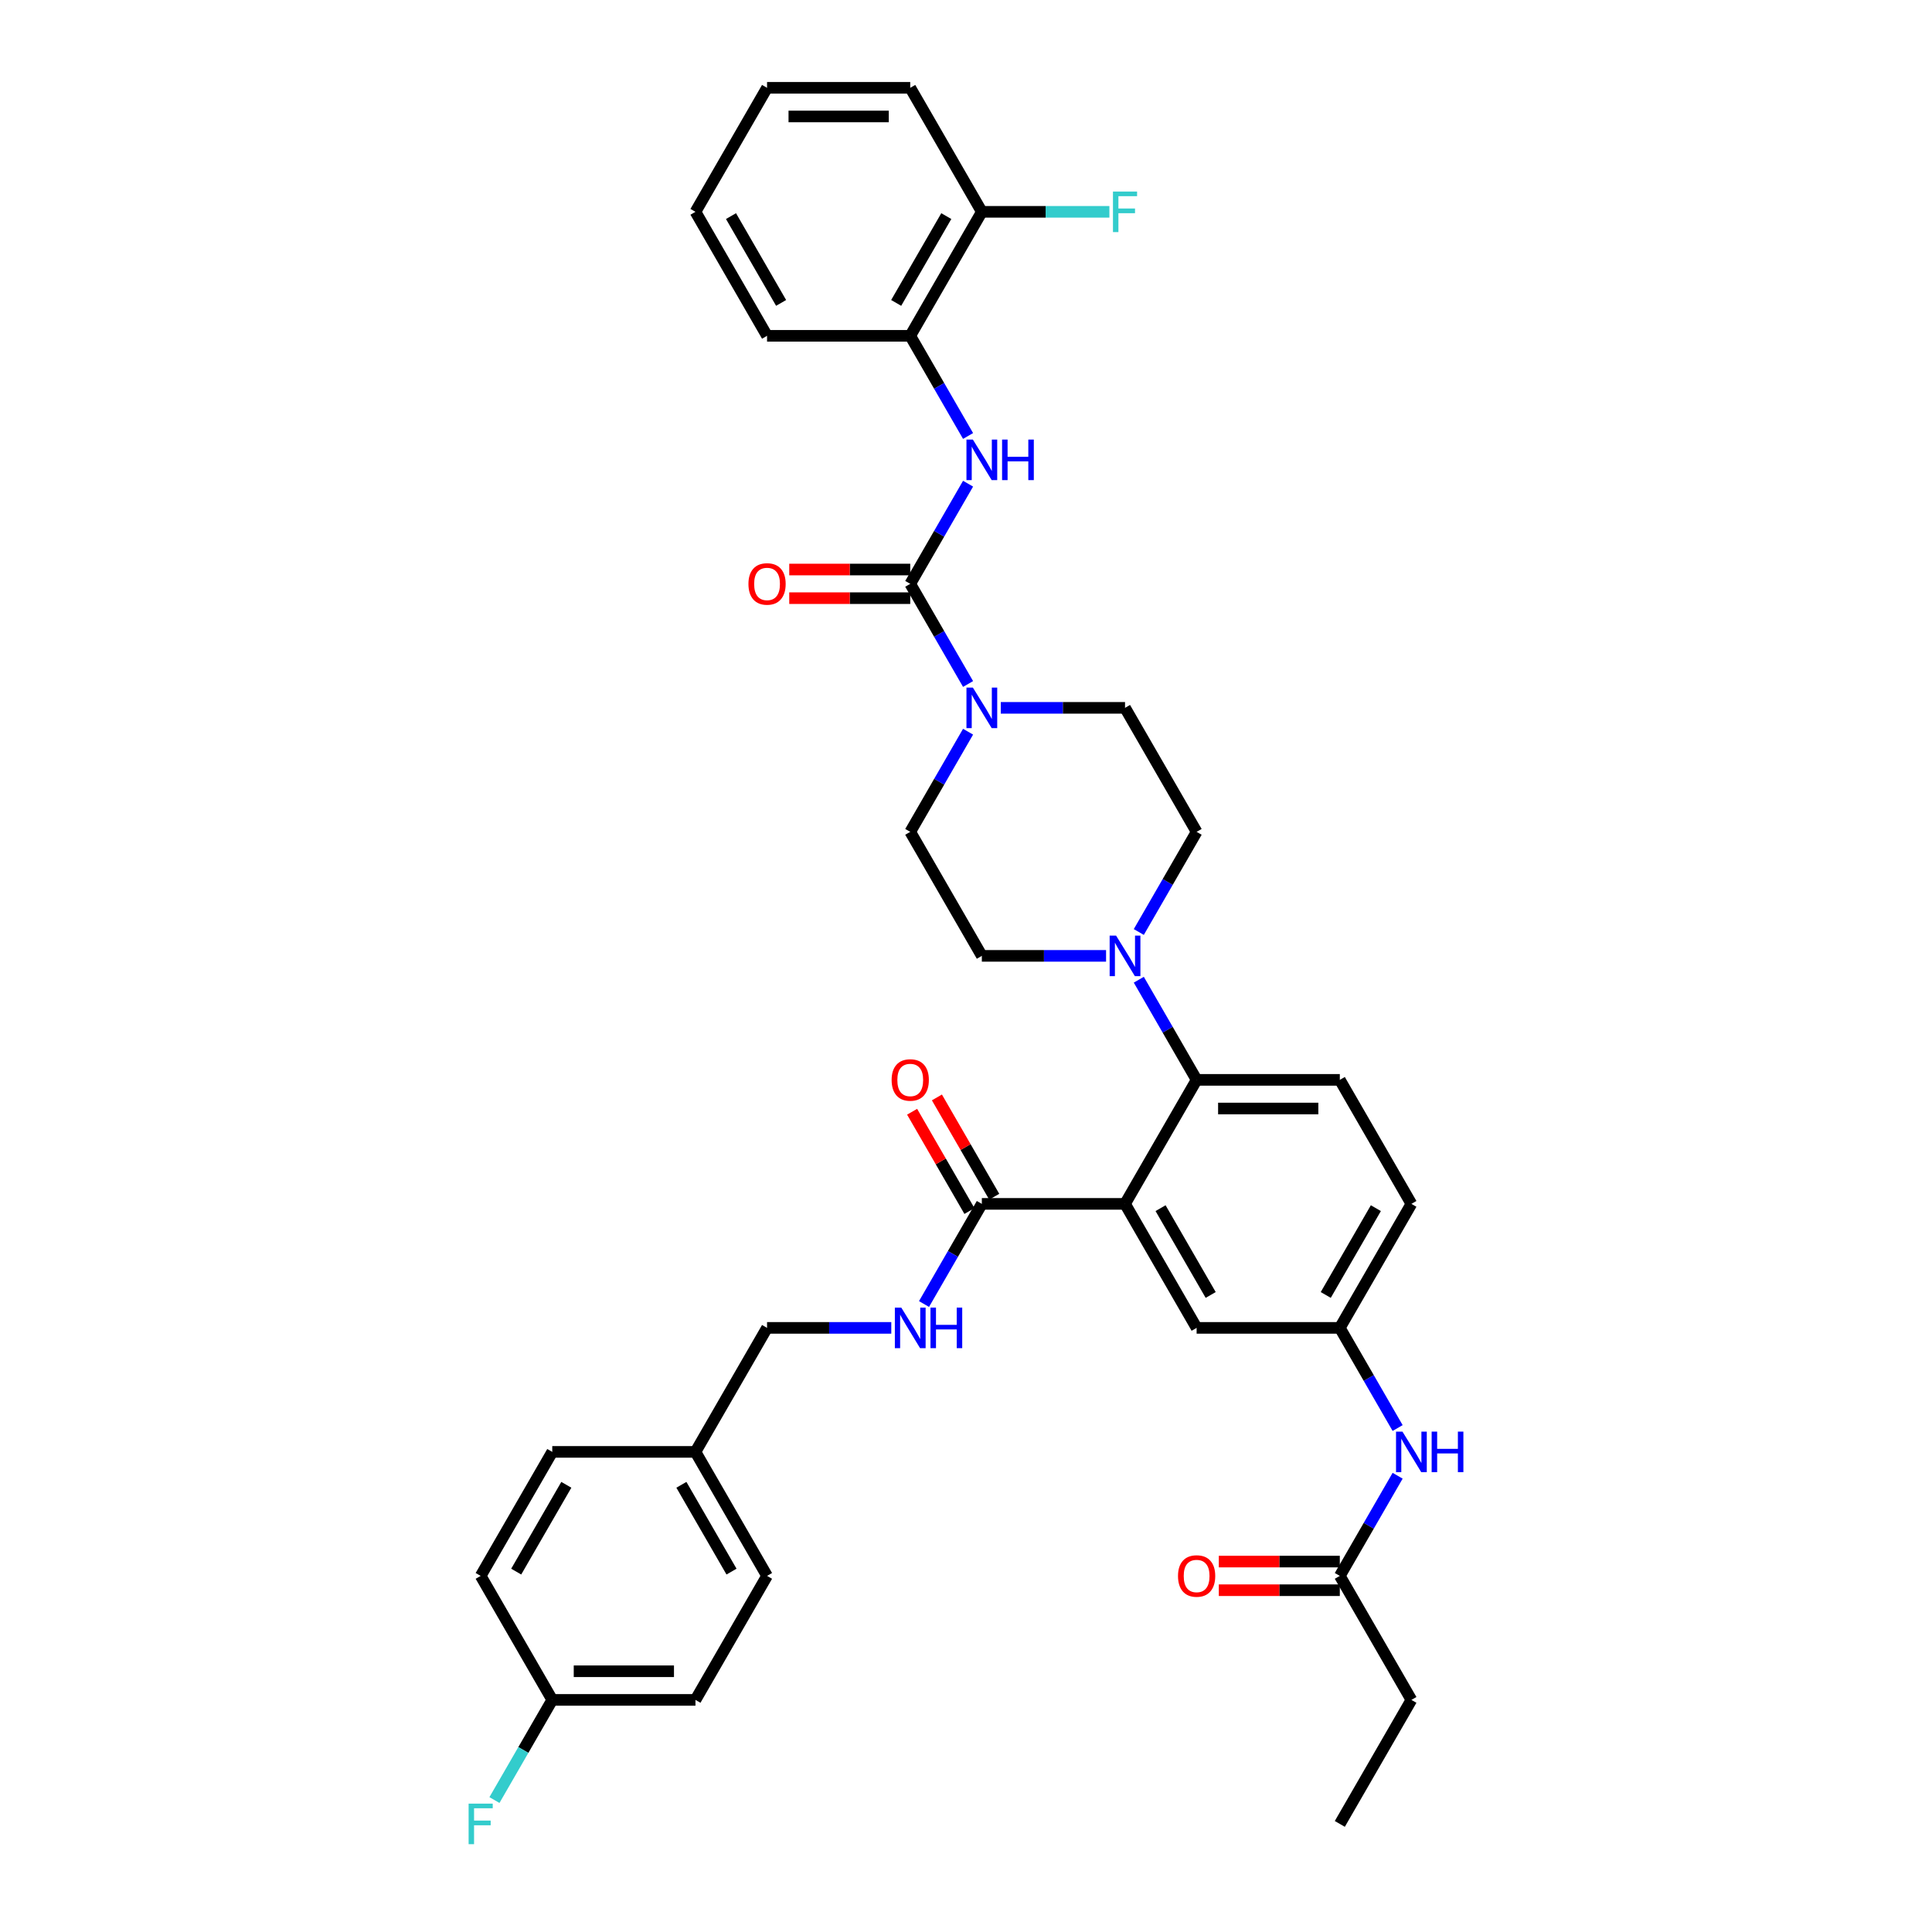 <?xml version='1.0' encoding='iso-8859-1'?>
<svg version='1.1' baseProfile='full'
              xmlns='http://www.w3.org/2000/svg'
                      xmlns:rdkit='http://www.rdkit.org/xml'
                      xmlns:xlink='http://www.w3.org/1999/xlink'
                  xml:space='preserve'
width='1000px' height='1000px' viewBox='0 0 1000 1000'>
<!-- END OF HEADER -->
<rect style='opacity:1.0;fill:#FFFFFF;stroke:none' width='1000' height='1000' x='0' y='0'> </rect>
<path class='bond-0' d='M 723.413,763.842 L 708.449,789.761' style='fill:none;fill-rule:evenodd;stroke:#0000FF;stroke-width:6px;stroke-linecap:butt;stroke-linejoin:miter;stroke-opacity:1' />
<path class='bond-0' d='M 708.449,789.761 L 693.485,815.68' style='fill:none;fill-rule:evenodd;stroke:#000000;stroke-width:6px;stroke-linecap:butt;stroke-linejoin:miter;stroke-opacity:1' />
<path class='bond-1' d='M 723.413,739.147 L 708.449,713.228' style='fill:none;fill-rule:evenodd;stroke:#0000FF;stroke-width:6px;stroke-linecap:butt;stroke-linejoin:miter;stroke-opacity:1' />
<path class='bond-1' d='M 708.449,713.228 L 693.485,687.309' style='fill:none;fill-rule:evenodd;stroke:#000000;stroke-width:6px;stroke-linecap:butt;stroke-linejoin:miter;stroke-opacity:1' />
<path class='bond-2' d='M 730.542,879.865 L 693.485,944.051' style='fill:none;fill-rule:evenodd;stroke:#000000;stroke-width:6px;stroke-linecap:butt;stroke-linejoin:miter;stroke-opacity:1' />
<path class='bond-3' d='M 730.542,879.865 L 693.485,815.68' style='fill:none;fill-rule:evenodd;stroke:#000000;stroke-width:6px;stroke-linecap:butt;stroke-linejoin:miter;stroke-opacity:1' />
<path class='bond-4' d='M 693.485,808.268 L 662.171,808.268' style='fill:none;fill-rule:evenodd;stroke:#000000;stroke-width:6px;stroke-linecap:butt;stroke-linejoin:miter;stroke-opacity:1' />
<path class='bond-4' d='M 662.171,808.268 L 630.857,808.268' style='fill:none;fill-rule:evenodd;stroke:#FF0000;stroke-width:6px;stroke-linecap:butt;stroke-linejoin:miter;stroke-opacity:1' />
<path class='bond-4' d='M 693.485,823.091 L 662.171,823.091' style='fill:none;fill-rule:evenodd;stroke:#000000;stroke-width:6px;stroke-linecap:butt;stroke-linejoin:miter;stroke-opacity:1' />
<path class='bond-4' d='M 662.171,823.091 L 630.857,823.091' style='fill:none;fill-rule:evenodd;stroke:#FF0000;stroke-width:6px;stroke-linecap:butt;stroke-linejoin:miter;stroke-opacity:1' />
<path class='bond-5' d='M 471.14,173.825 L 508.197,109.64' style='fill:none;fill-rule:evenodd;stroke:#000000;stroke-width:6px;stroke-linecap:butt;stroke-linejoin:miter;stroke-opacity:1' />
<path class='bond-5' d='M 463.861,156.786 L 489.801,111.856' style='fill:none;fill-rule:evenodd;stroke:#000000;stroke-width:6px;stroke-linecap:butt;stroke-linejoin:miter;stroke-opacity:1' />
<path class='bond-6' d='M 471.14,173.825 L 397.025,173.825' style='fill:none;fill-rule:evenodd;stroke:#000000;stroke-width:6px;stroke-linecap:butt;stroke-linejoin:miter;stroke-opacity:1' />
<path class='bond-7' d='M 471.14,173.825 L 486.104,199.744' style='fill:none;fill-rule:evenodd;stroke:#000000;stroke-width:6px;stroke-linecap:butt;stroke-linejoin:miter;stroke-opacity:1' />
<path class='bond-7' d='M 486.104,199.744 L 501.068,225.663' style='fill:none;fill-rule:evenodd;stroke:#0000FF;stroke-width:6px;stroke-linecap:butt;stroke-linejoin:miter;stroke-opacity:1' />
<path class='bond-8' d='M 501.068,378.729 L 486.104,404.648' style='fill:none;fill-rule:evenodd;stroke:#0000FF;stroke-width:6px;stroke-linecap:butt;stroke-linejoin:miter;stroke-opacity:1' />
<path class='bond-8' d='M 486.104,404.648 L 471.14,430.567' style='fill:none;fill-rule:evenodd;stroke:#000000;stroke-width:6px;stroke-linecap:butt;stroke-linejoin:miter;stroke-opacity:1' />
<path class='bond-9' d='M 501.068,354.034 L 486.104,328.115' style='fill:none;fill-rule:evenodd;stroke:#0000FF;stroke-width:6px;stroke-linecap:butt;stroke-linejoin:miter;stroke-opacity:1' />
<path class='bond-9' d='M 486.104,328.115 L 471.14,302.196' style='fill:none;fill-rule:evenodd;stroke:#000000;stroke-width:6px;stroke-linecap:butt;stroke-linejoin:miter;stroke-opacity:1' />
<path class='bond-10' d='M 518.01,366.382 L 550.161,366.382' style='fill:none;fill-rule:evenodd;stroke:#0000FF;stroke-width:6px;stroke-linecap:butt;stroke-linejoin:miter;stroke-opacity:1' />
<path class='bond-10' d='M 550.161,366.382 L 582.312,366.382' style='fill:none;fill-rule:evenodd;stroke:#000000;stroke-width:6px;stroke-linecap:butt;stroke-linejoin:miter;stroke-opacity:1' />
<path class='bond-11' d='M 471.14,294.785 L 439.826,294.785' style='fill:none;fill-rule:evenodd;stroke:#000000;stroke-width:6px;stroke-linecap:butt;stroke-linejoin:miter;stroke-opacity:1' />
<path class='bond-11' d='M 439.826,294.785 L 408.512,294.785' style='fill:none;fill-rule:evenodd;stroke:#FF0000;stroke-width:6px;stroke-linecap:butt;stroke-linejoin:miter;stroke-opacity:1' />
<path class='bond-11' d='M 471.14,309.608 L 439.826,309.608' style='fill:none;fill-rule:evenodd;stroke:#000000;stroke-width:6px;stroke-linecap:butt;stroke-linejoin:miter;stroke-opacity:1' />
<path class='bond-11' d='M 439.826,309.608 L 408.512,309.608' style='fill:none;fill-rule:evenodd;stroke:#FF0000;stroke-width:6px;stroke-linecap:butt;stroke-linejoin:miter;stroke-opacity:1' />
<path class='bond-12' d='M 471.14,302.196 L 486.104,276.277' style='fill:none;fill-rule:evenodd;stroke:#000000;stroke-width:6px;stroke-linecap:butt;stroke-linejoin:miter;stroke-opacity:1' />
<path class='bond-12' d='M 486.104,276.277 L 501.068,250.358' style='fill:none;fill-rule:evenodd;stroke:#0000FF;stroke-width:6px;stroke-linecap:butt;stroke-linejoin:miter;stroke-opacity:1' />
<path class='bond-13' d='M 508.197,109.64 L 541.208,109.64' style='fill:none;fill-rule:evenodd;stroke:#000000;stroke-width:6px;stroke-linecap:butt;stroke-linejoin:miter;stroke-opacity:1' />
<path class='bond-13' d='M 541.208,109.64 L 574.219,109.64' style='fill:none;fill-rule:evenodd;stroke:#33CCCC;stroke-width:6px;stroke-linecap:butt;stroke-linejoin:miter;stroke-opacity:1' />
<path class='bond-14' d='M 508.197,109.64 L 471.14,45.455' style='fill:none;fill-rule:evenodd;stroke:#000000;stroke-width:6px;stroke-linecap:butt;stroke-linejoin:miter;stroke-opacity:1' />
<path class='bond-15' d='M 471.14,430.567 L 508.197,494.753' style='fill:none;fill-rule:evenodd;stroke:#000000;stroke-width:6px;stroke-linecap:butt;stroke-linejoin:miter;stroke-opacity:1' />
<path class='bond-16' d='M 589.441,482.405 L 604.405,456.486' style='fill:none;fill-rule:evenodd;stroke:#0000FF;stroke-width:6px;stroke-linecap:butt;stroke-linejoin:miter;stroke-opacity:1' />
<path class='bond-16' d='M 604.405,456.486 L 619.37,430.567' style='fill:none;fill-rule:evenodd;stroke:#000000;stroke-width:6px;stroke-linecap:butt;stroke-linejoin:miter;stroke-opacity:1' />
<path class='bond-17' d='M 589.441,507.1 L 604.405,533.019' style='fill:none;fill-rule:evenodd;stroke:#0000FF;stroke-width:6px;stroke-linecap:butt;stroke-linejoin:miter;stroke-opacity:1' />
<path class='bond-17' d='M 604.405,533.019 L 619.37,558.938' style='fill:none;fill-rule:evenodd;stroke:#000000;stroke-width:6px;stroke-linecap:butt;stroke-linejoin:miter;stroke-opacity:1' />
<path class='bond-18' d='M 572.499,494.753 L 540.348,494.753' style='fill:none;fill-rule:evenodd;stroke:#0000FF;stroke-width:6px;stroke-linecap:butt;stroke-linejoin:miter;stroke-opacity:1' />
<path class='bond-18' d='M 540.348,494.753 L 508.197,494.753' style='fill:none;fill-rule:evenodd;stroke:#000000;stroke-width:6px;stroke-linecap:butt;stroke-linejoin:miter;stroke-opacity:1' />
<path class='bond-19' d='M 514.616,619.418 L 499.78,593.721' style='fill:none;fill-rule:evenodd;stroke:#000000;stroke-width:6px;stroke-linecap:butt;stroke-linejoin:miter;stroke-opacity:1' />
<path class='bond-19' d='M 499.78,593.721 L 484.944,568.025' style='fill:none;fill-rule:evenodd;stroke:#FF0000;stroke-width:6px;stroke-linecap:butt;stroke-linejoin:miter;stroke-opacity:1' />
<path class='bond-19' d='M 501.779,626.829 L 486.943,601.133' style='fill:none;fill-rule:evenodd;stroke:#000000;stroke-width:6px;stroke-linecap:butt;stroke-linejoin:miter;stroke-opacity:1' />
<path class='bond-19' d='M 486.943,601.133 L 472.107,575.436' style='fill:none;fill-rule:evenodd;stroke:#FF0000;stroke-width:6px;stroke-linecap:butt;stroke-linejoin:miter;stroke-opacity:1' />
<path class='bond-20' d='M 508.197,623.124 L 493.233,649.042' style='fill:none;fill-rule:evenodd;stroke:#000000;stroke-width:6px;stroke-linecap:butt;stroke-linejoin:miter;stroke-opacity:1' />
<path class='bond-20' d='M 493.233,649.042 L 478.268,674.961' style='fill:none;fill-rule:evenodd;stroke:#0000FF;stroke-width:6px;stroke-linecap:butt;stroke-linejoin:miter;stroke-opacity:1' />
<path class='bond-21' d='M 508.197,623.124 L 582.312,623.124' style='fill:none;fill-rule:evenodd;stroke:#000000;stroke-width:6px;stroke-linecap:butt;stroke-linejoin:miter;stroke-opacity:1' />
<path class='bond-22' d='M 461.327,687.309 L 429.176,687.309' style='fill:none;fill-rule:evenodd;stroke:#0000FF;stroke-width:6px;stroke-linecap:butt;stroke-linejoin:miter;stroke-opacity:1' />
<path class='bond-22' d='M 429.176,687.309 L 397.025,687.309' style='fill:none;fill-rule:evenodd;stroke:#000000;stroke-width:6px;stroke-linecap:butt;stroke-linejoin:miter;stroke-opacity:1' />
<path class='bond-23' d='M 359.967,879.865 L 285.852,879.865' style='fill:none;fill-rule:evenodd;stroke:#000000;stroke-width:6px;stroke-linecap:butt;stroke-linejoin:miter;stroke-opacity:1' />
<path class='bond-23' d='M 348.85,865.042 L 296.969,865.042' style='fill:none;fill-rule:evenodd;stroke:#000000;stroke-width:6px;stroke-linecap:butt;stroke-linejoin:miter;stroke-opacity:1' />
<path class='bond-24' d='M 359.967,879.865 L 397.025,815.68' style='fill:none;fill-rule:evenodd;stroke:#000000;stroke-width:6px;stroke-linecap:butt;stroke-linejoin:miter;stroke-opacity:1' />
<path class='bond-25' d='M 285.852,879.865 L 248.795,815.68' style='fill:none;fill-rule:evenodd;stroke:#000000;stroke-width:6px;stroke-linecap:butt;stroke-linejoin:miter;stroke-opacity:1' />
<path class='bond-26' d='M 285.852,879.865 L 270.888,905.784' style='fill:none;fill-rule:evenodd;stroke:#000000;stroke-width:6px;stroke-linecap:butt;stroke-linejoin:miter;stroke-opacity:1' />
<path class='bond-26' d='M 270.888,905.784 L 255.924,931.703' style='fill:none;fill-rule:evenodd;stroke:#33CCCC;stroke-width:6px;stroke-linecap:butt;stroke-linejoin:miter;stroke-opacity:1' />
<path class='bond-27' d='M 582.312,623.124 L 619.37,687.309' style='fill:none;fill-rule:evenodd;stroke:#000000;stroke-width:6px;stroke-linecap:butt;stroke-linejoin:miter;stroke-opacity:1' />
<path class='bond-27' d='M 600.708,625.34 L 626.648,670.27' style='fill:none;fill-rule:evenodd;stroke:#000000;stroke-width:6px;stroke-linecap:butt;stroke-linejoin:miter;stroke-opacity:1' />
<path class='bond-28' d='M 582.312,623.124 L 619.37,558.938' style='fill:none;fill-rule:evenodd;stroke:#000000;stroke-width:6px;stroke-linecap:butt;stroke-linejoin:miter;stroke-opacity:1' />
<path class='bond-29' d='M 619.37,687.309 L 693.485,687.309' style='fill:none;fill-rule:evenodd;stroke:#000000;stroke-width:6px;stroke-linecap:butt;stroke-linejoin:miter;stroke-opacity:1' />
<path class='bond-30' d='M 619.37,558.938 L 693.485,558.938' style='fill:none;fill-rule:evenodd;stroke:#000000;stroke-width:6px;stroke-linecap:butt;stroke-linejoin:miter;stroke-opacity:1' />
<path class='bond-30' d='M 630.487,573.761 L 682.367,573.761' style='fill:none;fill-rule:evenodd;stroke:#000000;stroke-width:6px;stroke-linecap:butt;stroke-linejoin:miter;stroke-opacity:1' />
<path class='bond-31' d='M 693.485,687.309 L 730.542,623.124' style='fill:none;fill-rule:evenodd;stroke:#000000;stroke-width:6px;stroke-linecap:butt;stroke-linejoin:miter;stroke-opacity:1' />
<path class='bond-31' d='M 686.206,670.27 L 712.146,625.34' style='fill:none;fill-rule:evenodd;stroke:#000000;stroke-width:6px;stroke-linecap:butt;stroke-linejoin:miter;stroke-opacity:1' />
<path class='bond-32' d='M 693.485,558.938 L 730.542,623.124' style='fill:none;fill-rule:evenodd;stroke:#000000;stroke-width:6px;stroke-linecap:butt;stroke-linejoin:miter;stroke-opacity:1' />
<path class='bond-33' d='M 248.795,815.68 L 285.852,751.494' style='fill:none;fill-rule:evenodd;stroke:#000000;stroke-width:6px;stroke-linecap:butt;stroke-linejoin:miter;stroke-opacity:1' />
<path class='bond-33' d='M 267.19,813.464 L 293.131,768.534' style='fill:none;fill-rule:evenodd;stroke:#000000;stroke-width:6px;stroke-linecap:butt;stroke-linejoin:miter;stroke-opacity:1' />
<path class='bond-34' d='M 285.852,751.494 L 359.967,751.494' style='fill:none;fill-rule:evenodd;stroke:#000000;stroke-width:6px;stroke-linecap:butt;stroke-linejoin:miter;stroke-opacity:1' />
<path class='bond-35' d='M 359.967,751.494 L 397.025,815.68' style='fill:none;fill-rule:evenodd;stroke:#000000;stroke-width:6px;stroke-linecap:butt;stroke-linejoin:miter;stroke-opacity:1' />
<path class='bond-35' d='M 352.689,768.534 L 378.629,813.464' style='fill:none;fill-rule:evenodd;stroke:#000000;stroke-width:6px;stroke-linecap:butt;stroke-linejoin:miter;stroke-opacity:1' />
<path class='bond-36' d='M 359.967,751.494 L 397.025,687.309' style='fill:none;fill-rule:evenodd;stroke:#000000;stroke-width:6px;stroke-linecap:butt;stroke-linejoin:miter;stroke-opacity:1' />
<path class='bond-37' d='M 619.37,430.567 L 582.312,366.382' style='fill:none;fill-rule:evenodd;stroke:#000000;stroke-width:6px;stroke-linecap:butt;stroke-linejoin:miter;stroke-opacity:1' />
<path class='bond-38' d='M 397.025,173.825 L 359.967,109.64' style='fill:none;fill-rule:evenodd;stroke:#000000;stroke-width:6px;stroke-linecap:butt;stroke-linejoin:miter;stroke-opacity:1' />
<path class='bond-38' d='M 404.303,156.786 L 378.363,111.856' style='fill:none;fill-rule:evenodd;stroke:#000000;stroke-width:6px;stroke-linecap:butt;stroke-linejoin:miter;stroke-opacity:1' />
<path class='bond-39' d='M 471.14,45.455 L 397.025,45.455' style='fill:none;fill-rule:evenodd;stroke:#000000;stroke-width:6px;stroke-linecap:butt;stroke-linejoin:miter;stroke-opacity:1' />
<path class='bond-39' d='M 460.022,60.278 L 408.142,60.278' style='fill:none;fill-rule:evenodd;stroke:#000000;stroke-width:6px;stroke-linecap:butt;stroke-linejoin:miter;stroke-opacity:1' />
<path class='bond-40' d='M 397.025,45.455 L 359.967,109.64' style='fill:none;fill-rule:evenodd;stroke:#000000;stroke-width:6px;stroke-linecap:butt;stroke-linejoin:miter;stroke-opacity:1' />
<path  class='atom-0' d='M 725.902 741
L 732.78 752.117
Q 733.462 753.214, 734.559 755.2
Q 735.656 757.186, 735.715 757.305
L 735.715 741
L 738.502 741
L 738.502 761.989
L 735.626 761.989
L 728.244 749.834
Q 727.385 748.411, 726.466 746.781
Q 725.576 745.15, 725.31 744.646
L 725.31 761.989
L 722.582 761.989
L 722.582 741
L 725.902 741
' fill='#0000FF'/>
<path  class='atom-0' d='M 741.022 741
L 743.868 741
L 743.868 749.923
L 754.6 749.923
L 754.6 741
L 757.446 741
L 757.446 761.989
L 754.6 761.989
L 754.6 752.295
L 743.868 752.295
L 743.868 761.989
L 741.022 761.989
L 741.022 741
' fill='#0000FF'/>
<path  class='atom-3' d='M 609.735 815.739
Q 609.735 810.699, 612.225 807.883
Q 614.715 805.067, 619.37 805.067
Q 624.024 805.067, 626.514 807.883
Q 629.005 810.699, 629.005 815.739
Q 629.005 820.838, 626.485 823.744
Q 623.965 826.619, 619.37 826.619
Q 614.745 826.619, 612.225 823.744
Q 609.735 820.868, 609.735 815.739
M 619.37 824.248
Q 622.571 824.248, 624.291 822.113
Q 626.04 819.949, 626.04 815.739
Q 626.04 811.618, 624.291 809.543
Q 622.571 807.438, 619.37 807.438
Q 616.168 807.438, 614.419 809.514
Q 612.699 811.589, 612.699 815.739
Q 612.699 819.979, 614.419 822.113
Q 616.168 824.248, 619.37 824.248
' fill='#FF0000'/>
<path  class='atom-6' d='M 503.558 355.887
L 510.435 367.004
Q 511.117 368.101, 512.214 370.088
Q 513.311 372.074, 513.37 372.192
L 513.37 355.887
L 516.157 355.887
L 516.157 376.876
L 513.281 376.876
L 505.9 364.722
Q 505.04 363.299, 504.121 361.668
Q 503.231 360.038, 502.965 359.534
L 502.965 376.876
L 500.237 376.876
L 500.237 355.887
L 503.558 355.887
' fill='#0000FF'/>
<path  class='atom-8' d='M 387.39 302.256
Q 387.39 297.216, 389.88 294.399
Q 392.37 291.583, 397.025 291.583
Q 401.679 291.583, 404.169 294.399
Q 406.66 297.216, 406.66 302.256
Q 406.66 307.355, 404.14 310.26
Q 401.62 313.136, 397.025 313.136
Q 392.4 313.136, 389.88 310.26
Q 387.39 307.384, 387.39 302.256
M 397.025 310.764
Q 400.226 310.764, 401.946 308.63
Q 403.695 306.465, 403.695 302.256
Q 403.695 298.135, 401.946 296.06
Q 400.226 293.955, 397.025 293.955
Q 393.823 293.955, 392.074 296.03
Q 390.354 298.105, 390.354 302.256
Q 390.354 306.495, 392.074 308.63
Q 393.823 310.764, 397.025 310.764
' fill='#FF0000'/>
<path  class='atom-9' d='M 503.558 227.516
L 510.435 238.633
Q 511.117 239.73, 512.214 241.717
Q 513.311 243.703, 513.37 243.821
L 513.37 227.516
L 516.157 227.516
L 516.157 248.506
L 513.281 248.506
L 505.9 236.351
Q 505.04 234.928, 504.121 233.297
Q 503.231 231.667, 502.965 231.163
L 502.965 248.506
L 500.237 248.506
L 500.237 227.516
L 503.558 227.516
' fill='#0000FF'/>
<path  class='atom-9' d='M 518.677 227.516
L 521.523 227.516
L 521.523 236.44
L 532.255 236.44
L 532.255 227.516
L 535.101 227.516
L 535.101 248.506
L 532.255 248.506
L 532.255 238.811
L 521.523 238.811
L 521.523 248.506
L 518.677 248.506
L 518.677 227.516
' fill='#0000FF'/>
<path  class='atom-11' d='M 576.072 99.145
L 588.553 99.145
L 588.553 101.547
L 578.888 101.547
L 578.888 107.921
L 587.485 107.921
L 587.485 110.351
L 578.888 110.351
L 578.888 120.135
L 576.072 120.135
L 576.072 99.145
' fill='#33CCCC'/>
<path  class='atom-13' d='M 577.672 484.258
L 584.55 495.375
Q 585.232 496.472, 586.329 498.458
Q 587.426 500.445, 587.485 500.563
L 587.485 484.258
L 590.272 484.258
L 590.272 505.247
L 587.396 505.247
L 580.015 493.092
Q 579.155 491.669, 578.236 490.039
Q 577.346 488.408, 577.08 487.904
L 577.08 505.247
L 574.352 505.247
L 574.352 484.258
L 577.672 484.258
' fill='#0000FF'/>
<path  class='atom-16' d='M 461.505 558.997
Q 461.505 553.958, 463.995 551.141
Q 466.485 548.325, 471.14 548.325
Q 475.794 548.325, 478.284 551.141
Q 480.775 553.958, 480.775 558.997
Q 480.775 564.097, 478.255 567.002
Q 475.735 569.877, 471.14 569.877
Q 466.515 569.877, 463.995 567.002
Q 461.505 564.126, 461.505 558.997
M 471.14 567.506
Q 474.341 567.506, 476.061 565.371
Q 477.81 563.207, 477.81 558.997
Q 477.81 554.877, 476.061 552.801
Q 474.341 550.697, 471.14 550.697
Q 467.938 550.697, 466.189 552.772
Q 464.469 554.847, 464.469 558.997
Q 464.469 563.237, 466.189 565.371
Q 467.938 567.506, 471.14 567.506
' fill='#FF0000'/>
<path  class='atom-17' d='M 466.5 676.814
L 473.378 687.932
Q 474.06 689.028, 475.157 691.015
Q 476.254 693.001, 476.313 693.12
L 476.313 676.814
L 479.1 676.814
L 479.1 697.804
L 476.224 697.804
L 468.842 685.649
Q 467.982 684.226, 467.063 682.595
Q 466.174 680.965, 465.907 680.461
L 465.907 697.804
L 463.18 697.804
L 463.18 676.814
L 466.5 676.814
' fill='#0000FF'/>
<path  class='atom-17' d='M 481.619 676.814
L 484.466 676.814
L 484.466 685.738
L 495.197 685.738
L 495.197 676.814
L 498.043 676.814
L 498.043 697.804
L 495.197 697.804
L 495.197 688.109
L 484.466 688.109
L 484.466 697.804
L 481.619 697.804
L 481.619 676.814
' fill='#0000FF'/>
<path  class='atom-31' d='M 242.554 933.556
L 255.035 933.556
L 255.035 935.957
L 245.371 935.957
L 245.371 942.331
L 253.968 942.331
L 253.968 944.762
L 245.371 944.762
L 245.371 954.545
L 242.554 954.545
L 242.554 933.556
' fill='#33CCCC'/>
</svg>
